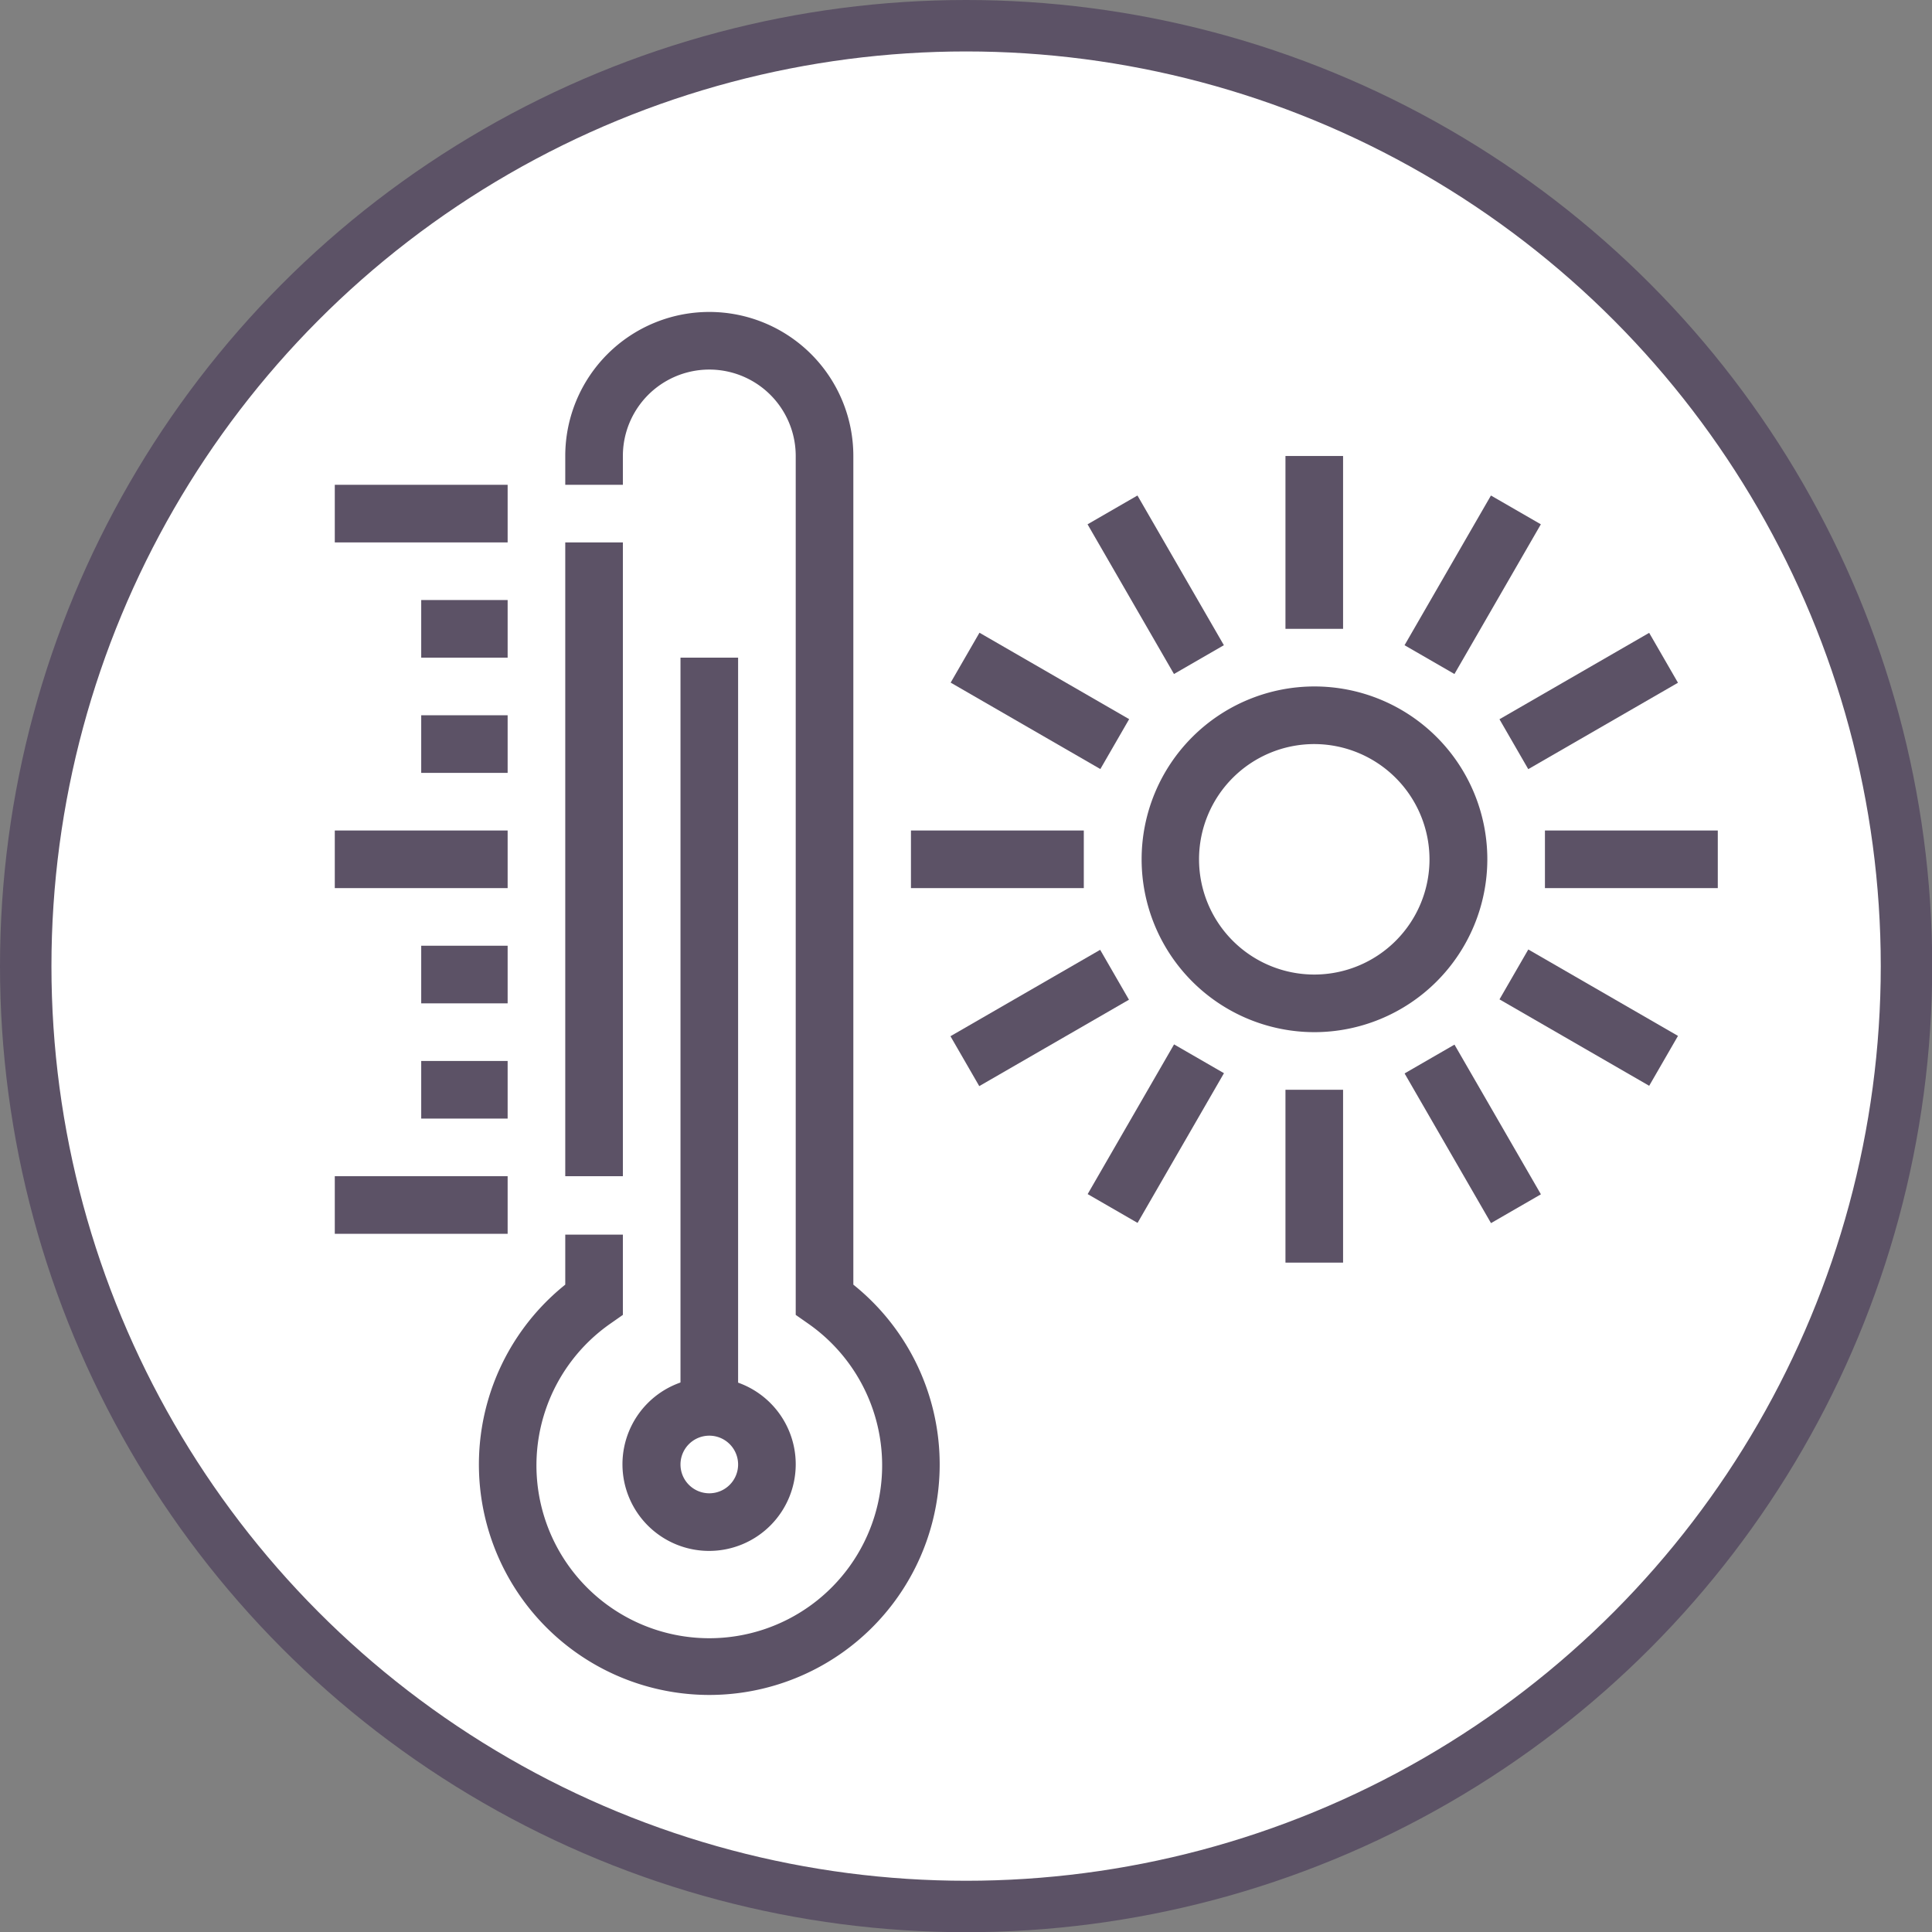 <svg xmlns="http://www.w3.org/2000/svg" viewBox="0 0 93.89 93.89"><rect x="0" y="0" width="93.89" height="93.89" fill="#808080" stroke="none"/><defs><style>.cls-1{fill:#fff;stroke:#5c5266;stroke-miterlimit:10;stroke-width:2.5px;}.cls-2{fill:#5c5266;}</style></defs><g id="Layer_2" data-name="Layer 2"><g id="Layer_1-2" data-name="Layer 1"><circle class="cls-1" cx="46.95" cy="46.95" r="45.7"/><path class="cls-2" d="M34.47,75.37a4.21,4.21,0,1,1,4.2-4.2A4.21,4.21,0,0,1,34.47,75.37Zm0-5.6a1.4,1.4,0,1,0,1.4,1.4A1.4,1.4,0,0,0,34.47,69.77Z"/><rect class="cls-2" x="33.07" y="31.96" width="2.8" height="36.4"/><rect class="cls-2" x="27.47" y="26.36" width="2.8" height="30.8"/><path class="cls-2" d="M34.47,82.37a11.2,11.2,0,0,1-7-19.94V60h2.8v3.9l-.6.42a8.4,8.4,0,1,0,9.6,0l-.6-.42V22.16a4.2,4.2,0,0,0-8.4,0v1.4h-2.8v-1.4a7,7,0,1,1,14,0V62.43a11.2,11.2,0,0,1-7,19.94Z"/><rect class="cls-2" x="16.27" y="57.16" width="8.4" height="2.8"/><rect class="cls-2" x="20.47" y="51.56" width="4.2" height="2.8"/><rect class="cls-2" x="20.47" y="45.96" width="4.2" height="2.8"/><rect class="cls-2" x="16.27" y="40.36" width="8.4" height="2.8"/><rect class="cls-2" x="44.27" y="40.36" width="8.4" height="2.8"/><rect class="cls-2" x="75.08" y="40.36" width="8.4" height="2.8"/><rect class="cls-2" x="20.47" y="34.76" width="4.2" height="2.8"/><rect class="cls-2" x="20.47" y="29.16" width="4.2" height="2.8"/><rect class="cls-2" x="16.27" y="23.56" width="8.4" height="2.8"/><path class="cls-2" d="M63.87,50.16a8.4,8.4,0,1,1,8.41-8.4A8.41,8.41,0,0,1,63.87,50.16Zm0-14a5.6,5.6,0,1,0,5.6,5.6A5.61,5.61,0,0,0,63.87,36.16Z"/><rect class="cls-2" x="46.33" y="48.06" width="8.4" height="2.8" transform="translate(-17.96 31.89) rotate(-29.99)"/><rect class="cls-2" x="73.01" y="32.66" width="8.4" height="2.8" transform="translate(-6.69 43.16) rotate(-29.99)"/><rect class="cls-2" x="51.97" y="53.7" width="8.4" height="2.8" transform="translate(-19.63 76.2) rotate(-60.01)"/><rect class="cls-2" x="67.37" y="27.02" width="8.4" height="2.8" transform="translate(11.18 76.2) rotate(-60.01)"/><rect class="cls-2" x="62.47" y="52.96" width="2.8" height="8.4"/><rect class="cls-2" x="62.47" y="22.16" width="2.8" height="8.4"/><rect class="cls-2" x="49.14" y="29.86" width="2.8" height="8.4" transform="translate(-4.23 60.8) rotate(-60)"/><rect class="cls-2" x="75.81" y="45.26" width="2.8" height="8.4" transform="translate(-4.23 91.59) rotate(-60)"/><rect class="cls-2" x="54.77" y="24.22" width="2.8" height="8.4" transform="translate(-6.69 31.89) rotate(-30)"/><rect class="cls-2" x="70.17" y="50.9" width="2.8" height="8.4" transform="translate(-17.96 43.17) rotate(-30)"/></g></g></svg>